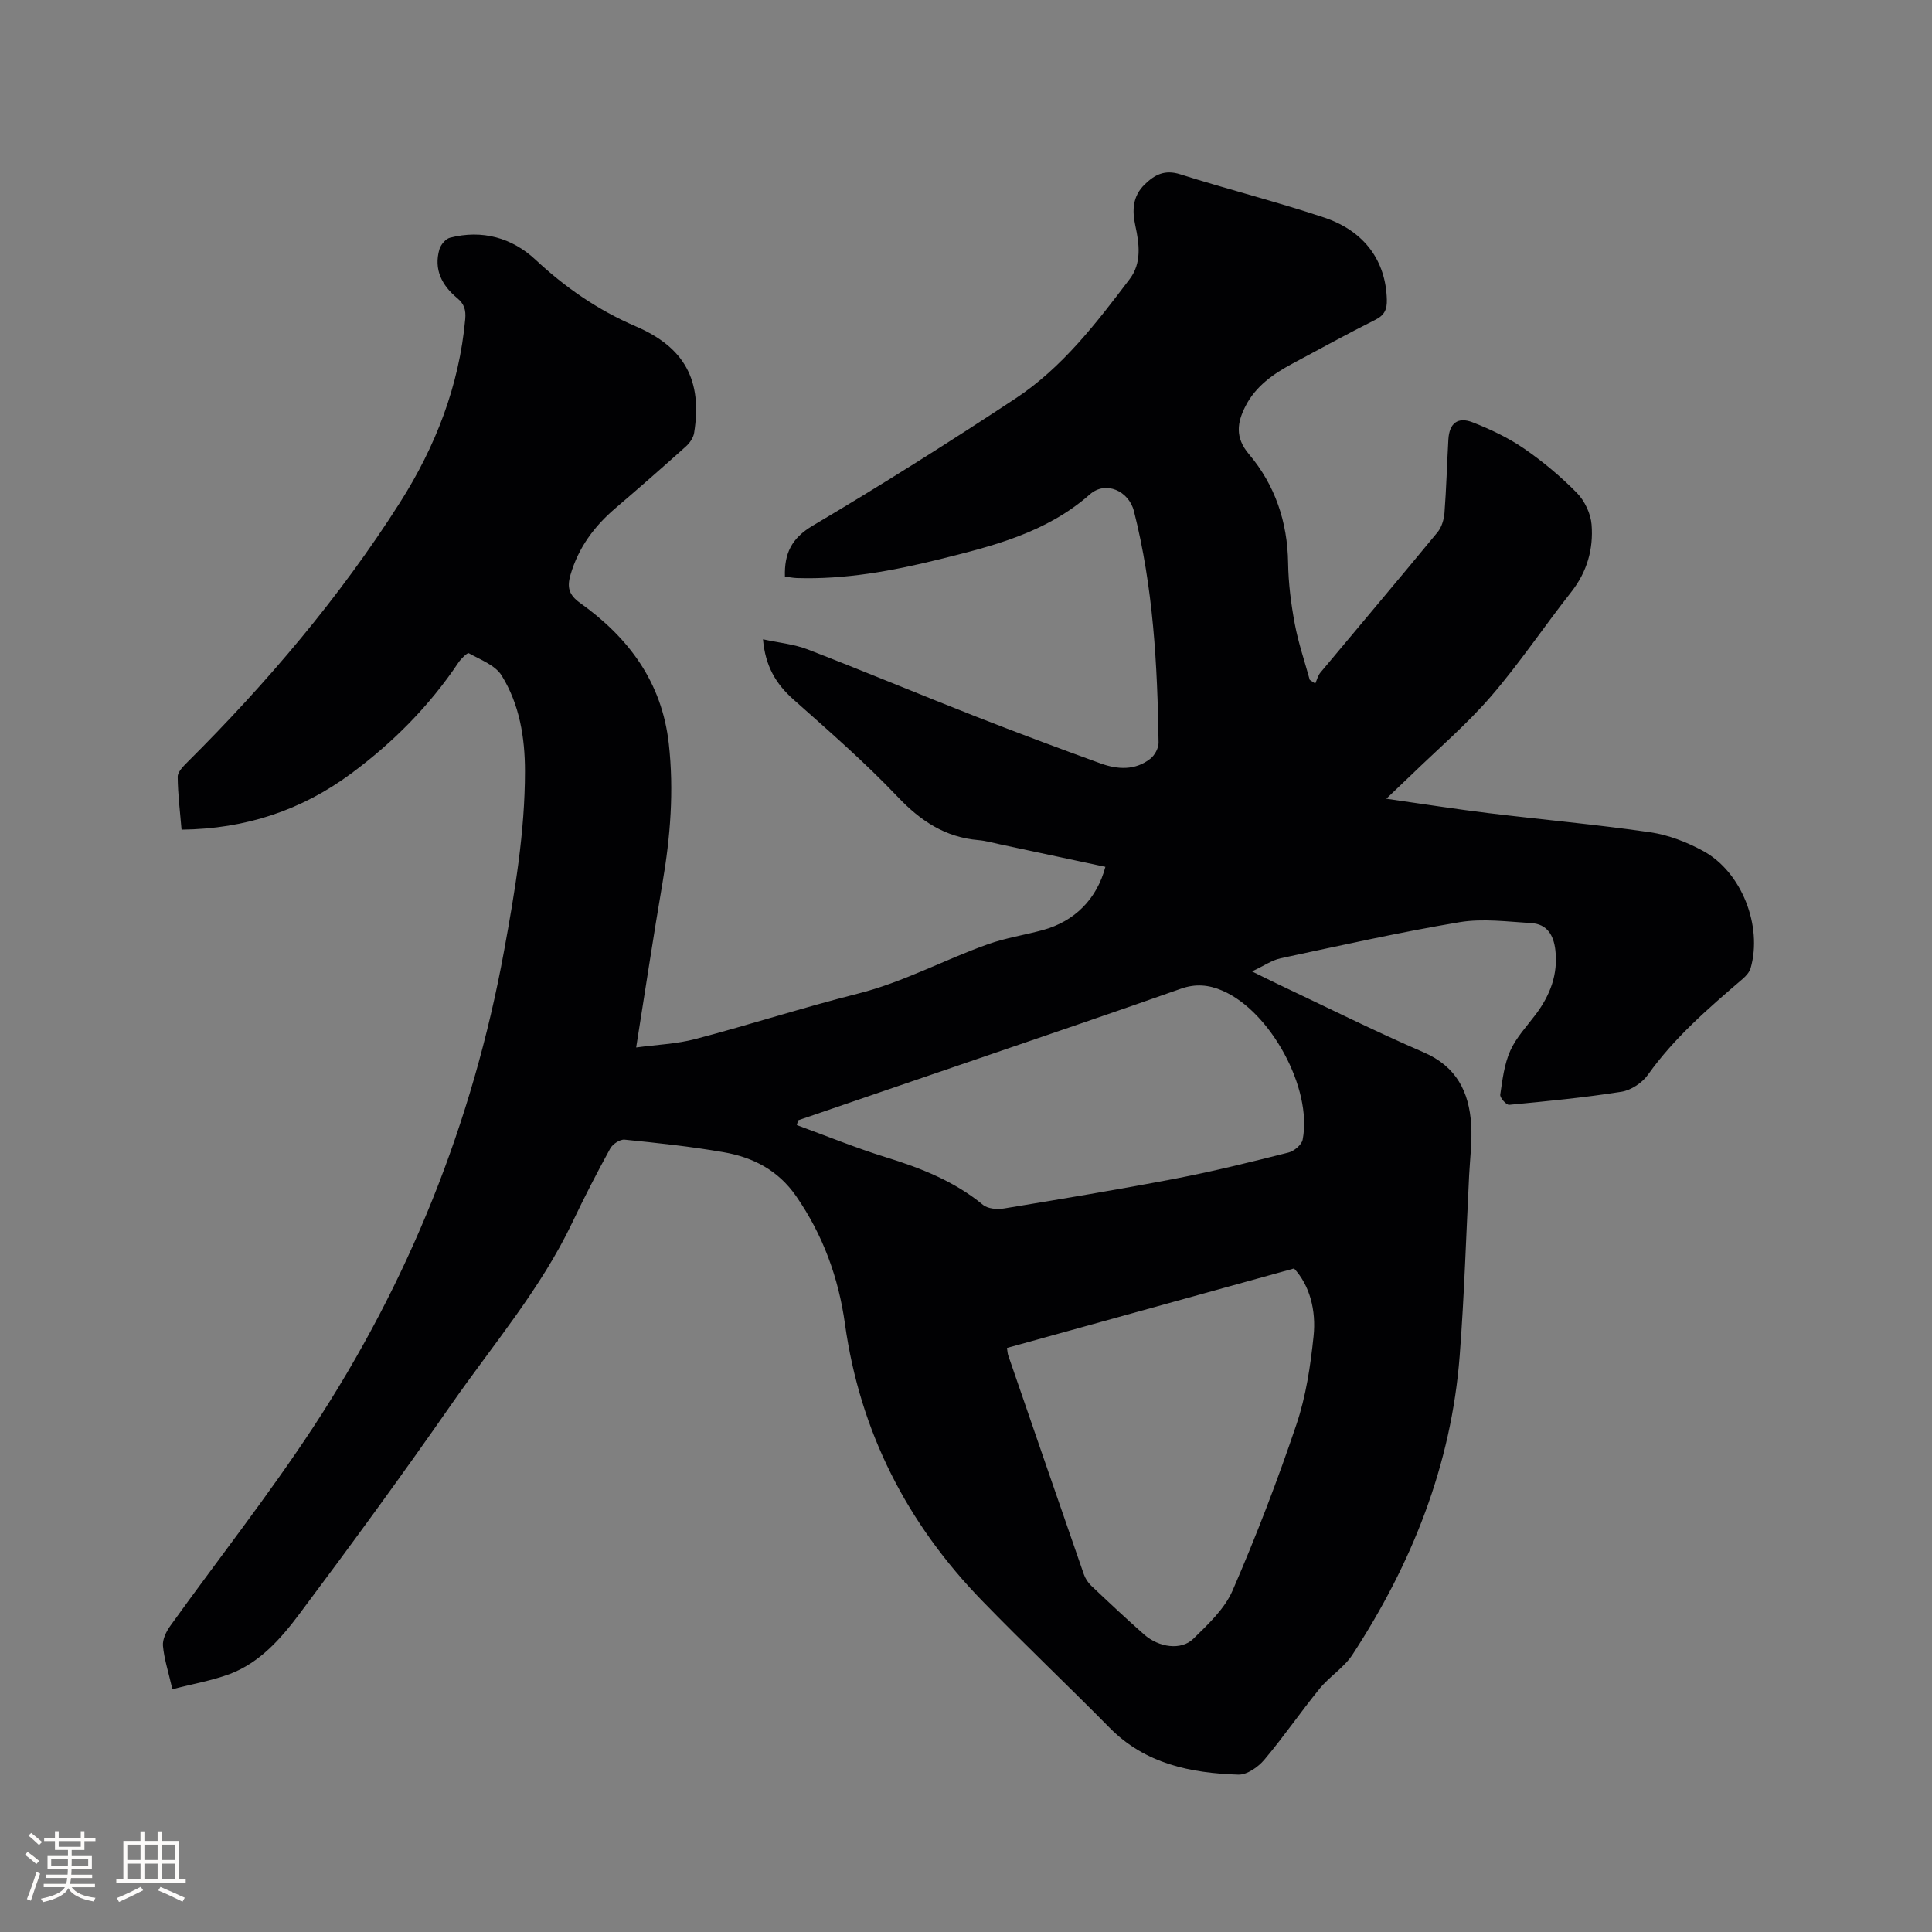 <svg enable-background="new 0 0 400 400" viewBox="0 0 400 400" xmlns="http://www.w3.org/2000/svg"><rect x="0" y="0" width="400" height="400" fill="#808080" stroke="none"/><path d="m35.69 349.74c-.83-3.63-1.71-6.28-1.95-8.99-.12-1.34.69-2.98 1.54-4.16 9.83-13.69 20.27-26.96 29.52-41.02 19.82-30.16 33.06-63.1 39.56-98.69 2.25-12.32 4.33-24.64 4.33-37.2 0-6.97-1.13-13.85-4.83-19.82-1.33-2.15-4.4-3.27-6.81-4.62-.28-.15-1.59 1.12-2.13 1.93-6.03 9-13.54 16.56-22.21 22.98-10.29 7.61-21.85 11.47-35.12 11.62-.3-3.64-.77-7.29-.8-10.94-.01-1 1.14-2.16 1.99-3.01 16.5-16.44 31.53-34.11 44.03-53.78 7.35-11.56 12.25-24.13 13.51-37.95.17-1.93-.21-3.17-1.66-4.37-3.16-2.62-4.89-5.91-3.69-10.09.28-.96 1.29-2.18 2.19-2.41 6.68-1.73 12.85.02 17.69 4.53 6.21 5.8 12.97 10.46 20.76 13.81 10.15 4.36 13.84 11.19 12.1 22.07-.16 1.02-.93 2.12-1.73 2.83-4.81 4.32-9.68 8.58-14.59 12.78-4.38 3.74-7.63 8.14-9.27 13.75-.75 2.57-.38 4.15 1.98 5.84 10.05 7.18 16.94 16.38 18.37 29.16 1.08 9.7.33 19.22-1.3 28.77-1.91 11.17-3.59 22.38-5.46 34.11 4.25-.58 8.39-.73 12.3-1.76 11.25-2.96 22.33-6.54 33.61-9.39 9.42-2.37 17.88-7.02 26.93-10.23 3.67-1.31 7.59-1.9 11.36-2.93 6.57-1.8 11.18-6.41 12.95-13.09-7.32-1.56-14.62-3.13-21.93-4.68-1.45-.31-2.9-.73-4.36-.85-6.9-.59-12-3.99-16.75-9-6.77-7.13-14.23-13.61-21.58-20.15-3.61-3.21-5.8-6.92-6.27-12.43 3.25.71 6.42 1 9.27 2.1 11.64 4.5 23.16 9.32 34.78 13.88 8.57 3.36 17.19 6.58 25.85 9.72 3.5 1.27 7.15 1.49 10.29-.97.91-.71 1.73-2.21 1.71-3.34-.23-16.12-1.11-32.19-5.1-47.92-1.06-4.19-5.84-6.37-9.12-3.48-9.06 8-20.26 10.75-31.46 13.52-9.58 2.36-19.27 4.13-29.22 3.81-.82-.03-1.63-.2-2.46-.31-.14-4.8 1.36-7.94 5.78-10.55 14.21-8.41 28.2-17.23 41.98-26.33 9.67-6.39 16.71-15.59 23.63-24.73 2.49-3.29 1.99-7.23 1.16-11.03-.69-3.16-.58-6.1 1.93-8.54 2.08-2.02 4.15-3.12 7.34-2.11 9.88 3.13 19.96 5.67 29.79 8.95 8.47 2.83 12.79 9.05 13.01 16.97.06 2.04-.46 3.25-2.4 4.22-5.78 2.89-11.43 6.02-17.13 9.06-3.98 2.13-7.63 4.68-9.74 8.82-1.71 3.36-2.21 6.45.69 9.89 5.43 6.41 8.01 14.04 8.14 22.55.06 4.22.6 8.47 1.38 12.62.73 3.92 2.04 7.74 3.1 11.6.38.25.76.51 1.14.76.35-.76.55-1.64 1.06-2.26 8.08-9.69 16.23-19.32 24.25-29.06.85-1.03 1.33-2.61 1.44-3.97.39-5.07.52-10.16.81-15.24.19-3.34 1.92-4.77 5.05-3.54 3.68 1.44 7.35 3.18 10.6 5.41 3.92 2.69 7.62 5.8 10.95 9.18 1.62 1.65 2.87 4.29 3.05 6.58.4 5.04-.93 9.77-4.2 13.93-5.64 7.16-10.72 14.79-16.67 21.67-5.04 5.83-10.98 10.89-16.52 16.28-1.5 1.45-3.02 2.88-5.11 4.87 7.58 1.08 14.36 2.15 21.17 2.98 11.15 1.36 22.34 2.35 33.45 3.96 3.78.55 7.61 2.04 10.99 3.88 7.97 4.34 12.32 15.53 9.82 24.25-.24.83-.95 1.63-1.64 2.22-7.08 6.08-14.14 12.14-19.62 19.85-1.18 1.66-3.47 3.2-5.46 3.52-7.71 1.22-15.49 1.97-23.27 2.71-.58.06-1.94-1.47-1.85-2.1.45-3.08.83-6.31 2.08-9.11 1.23-2.74 3.43-5.06 5.27-7.51 2.97-3.96 4.64-8.27 4.06-13.32-.36-3.1-1.72-5.38-4.98-5.58-4.95-.3-10.04-.99-14.85-.19-12.41 2.08-24.71 4.84-37.03 7.47-1.83.39-3.5 1.58-5.95 2.72 2.33 1.14 3.82 1.9 5.33 2.61 10.05 4.75 20.01 9.73 30.21 14.14 6.8 2.94 9.41 8.19 9.84 14.94.22 3.47-.24 6.98-.42 10.47-.63 12.49-1 24.99-1.96 37.45-1.74 22.6-9.89 43.01-22.19 61.84-1.75 2.69-4.76 4.53-6.82 7.06-3.92 4.82-7.44 9.97-11.44 14.71-1.28 1.52-3.6 3.14-5.38 3.08-9.87-.32-19.27-2.22-26.65-9.71-8.71-8.83-17.72-17.36-26.36-26.26-15.59-16.05-25.32-35.03-28.43-57.35-1.32-9.53-4.54-18.41-10.11-26.45-3.75-5.4-8.95-8.05-15.03-9.1-6.78-1.18-13.64-1.91-20.48-2.6-.95-.1-2.48.92-2.98 1.84-2.75 5.01-5.37 10.1-7.82 15.26-6.51 13.71-16.35 25.21-24.94 37.53-10.23 14.69-20.8 29.16-31.53 43.49-3.85 5.14-8.22 10.16-14.51 12.53-3.68 1.36-7.65 2.04-11.85 3.14zm232.23-87.12c-20.3 5.62-39.84 11.03-59.44 16.46.12.74.13 1.16.26 1.53 5.2 15.11 10.41 30.22 15.65 45.31.3.86.85 1.72 1.5 2.35 3.62 3.43 7.25 6.84 10.99 10.14 3.08 2.71 7.69 3.33 10.19.88 3.06-3 6.47-6.18 8.12-9.98 4.88-11.25 9.29-22.73 13.21-34.35 1.98-5.85 2.92-12.14 3.56-18.31.56-5.33-.78-10.51-4.04-14.03zm-102.69-30.67c-.08.33-.17.66-.25.99 6.14 2.24 12.21 4.73 18.44 6.66 7.25 2.24 14.16 4.96 20.11 9.86 1 .82 2.95.97 4.35.74 11.91-1.97 23.83-3.94 35.69-6.22 7.79-1.5 15.5-3.42 23.2-5.36 1.16-.29 2.73-1.6 2.93-2.67 2.07-10.59-6.67-26.58-16.62-30.85-2.83-1.22-5.55-1.47-8.58-.4-13.27 4.69-26.61 9.21-39.93 13.78-13.11 4.5-26.23 8.98-39.34 13.47z" fill="#010103"/><g fill="#fcfbfa"><path d="m5.17 384 .55-.58c.85.61 1.65 1.24 2.4 1.87l-.59.64c-.83-.73-1.62-1.38-2.36-1.93m1.22 9.53-.82-.34c.71-1.76 1.37-3.64 1.98-5.63.24.13.5.25.76.36-.6 1.67-1.24 3.54-1.92 5.61m-.5-13.5.57-.54c.56.44 1.31 1.06 2.26 1.87l-.64.64c-.68-.66-1.41-1.32-2.19-1.97m3.25.46h2.24v-1.36h.77v1.36h4.57v-1.36h.76v1.36h2.28v.69h-2.28v1.84h-2.64v1.26h4.18v2.64h-4.21c0 .45-.02.86-.05 1.21h4.32v.69h-4.38c-.04.34-.1.75-.19 1.22h5.15v.69h-4.82c.87 1.19 2.51 1.92 4.93 2.19-.17.31-.3.57-.37.76-2.77-.49-4.52-1.41-5.26-2.76-.56 1.26-2.3 2.23-5.24 2.9-.12-.24-.26-.48-.43-.72 2.73-.55 4.38-1.34 4.96-2.38h-4.38v-.69h4.65c.1-.38.17-.79.21-1.22h-4.32v-.69h4.4c.03-.34.05-.75.05-1.21h-4.2v-2.64h4.23v-1.26h-2.69v-1.84h-2.24zm1.46 4.46v1.29h3.45c.01-.4.02-.57.01-.53v-.32-.45h-3.46zm1.55-2.59h4.57v-1.19h-4.57zm6.11 2.59h-3.42v.77c-.01.19-.01.37-.02.53h3.44z"/><path d="m32.63 379.16h.82v1.98h3.54v7.89h1.46v.78h-14.37v-.78h1.46v-7.89h3.54v-1.98h.82v1.98h2.73zm-3.49 11.48.5.73c-1.61.82-3.28 1.63-5 2.41-.13-.27-.28-.55-.44-.82 1.75-.72 3.4-1.49 4.94-2.32m-2.78-5.55h2.73v-3.18h-2.73zm0 3.95h2.73v-3.2h-2.73zm3.54-3.95h2.73v-3.18h-2.73zm0 3.95h2.73v-3.2h-2.73zm7.89 4.68c-1.84-.92-3.51-1.7-5.02-2.32l.45-.73c1.89.8 3.57 1.55 5.04 2.23zm-1.62-11.81h-2.73v3.18h2.73zm-2.73 7.13h2.73v-3.2h-2.73z"/></g></svg>